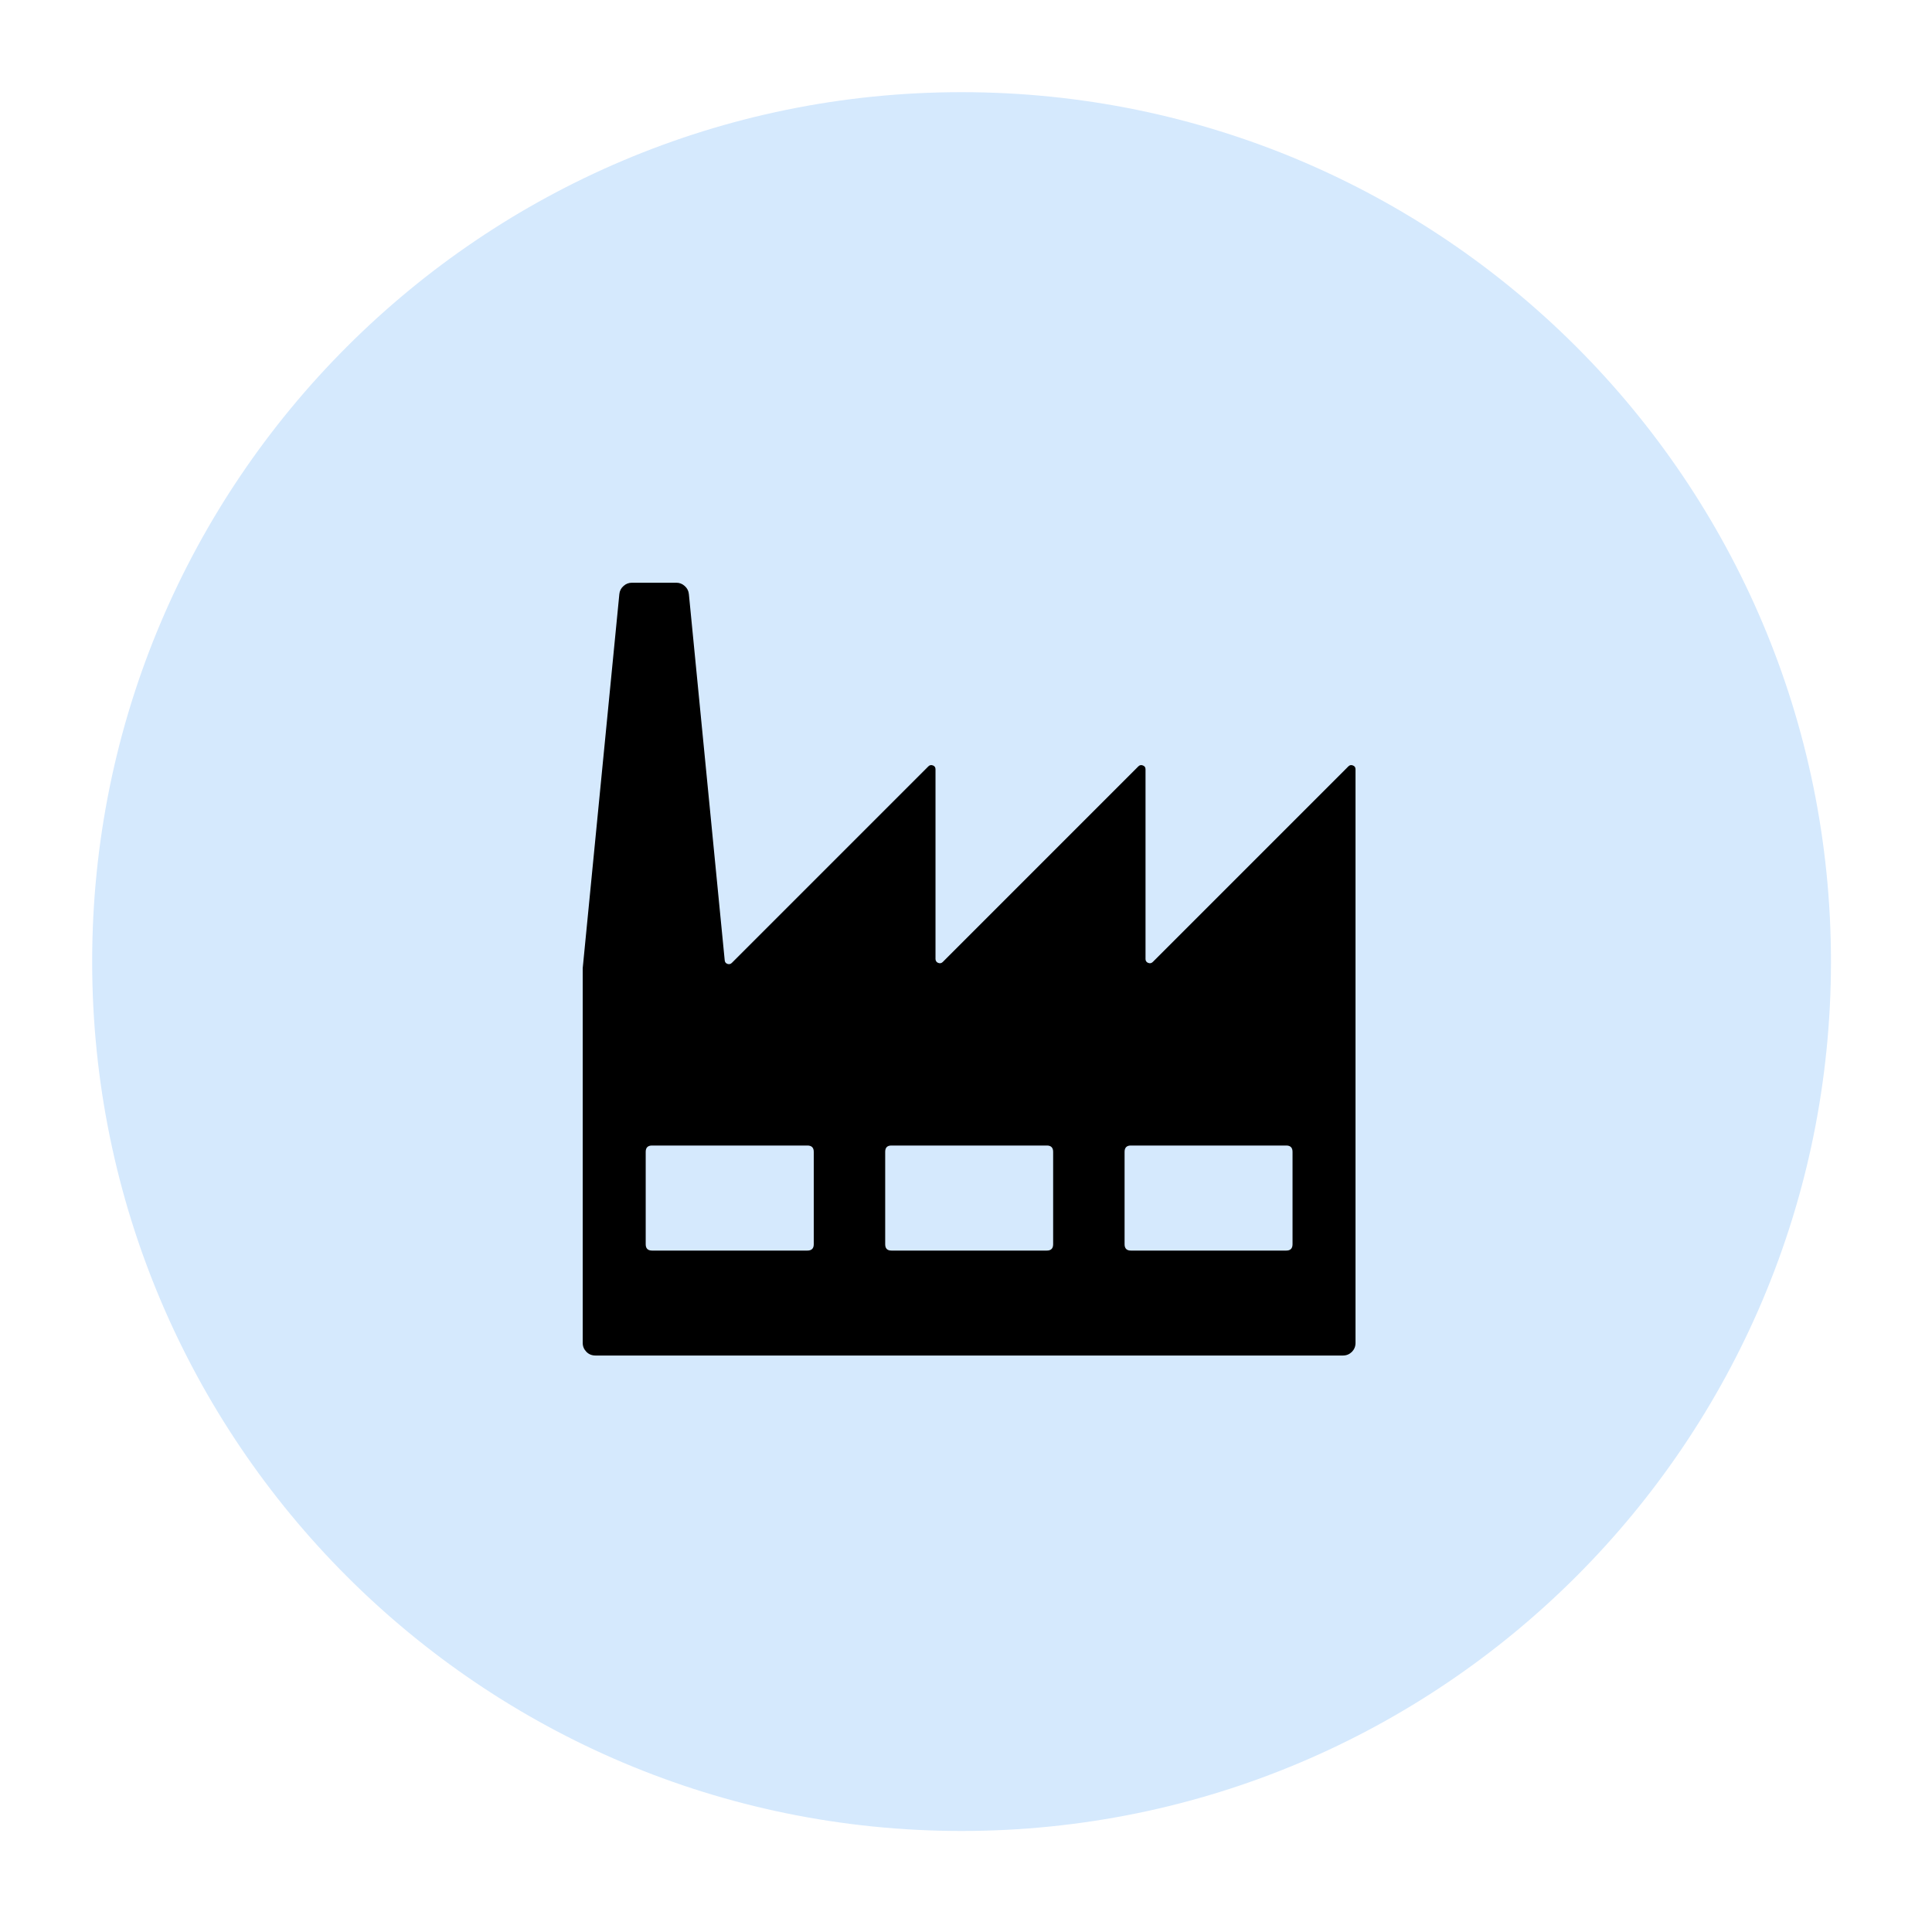 <svg xmlns="http://www.w3.org/2000/svg" xmlns:xlink="http://www.w3.org/1999/xlink" width="100" zoomAndPan="magnify" viewBox="0 0 75 75" height="100" preserveAspectRatio="xMidYMid meet" version="1.0"><defs><clipPath id="id1"><path d="M 3.578 3.578 L 71.078 3.578 L 71.078 71.078 L 3.578 71.078 Z M 3.578 3.578 " clip-rule="nonzero"/></clipPath><clipPath id="id2"><path d="M 22.621 22.621 L 52.621 22.621 L 52.621 52.621 L 22.621 52.621 Z M 22.621 22.621 " clip-rule="nonzero"/></clipPath></defs><g clip-path="url(#id1)"><path fill="#d5e9fd" d="M 37.328 3.578 C 18.688 3.578 3.578 18.688 3.578 37.328 C 3.578 55.969 18.688 71.078 37.328 71.078 C 55.969 71.078 71.078 55.969 71.078 37.328 C 71.078 18.688 55.969 3.578 37.328 3.578 " fill-opacity="1" fill-rule="nonzero"/></g><g clip-path="url(#id2)"><path fill="#000000" d="M 50.176 48.301 C 50.176 48.465 50.094 48.547 49.934 48.547 L 43.898 48.547 C 43.738 48.547 43.656 48.465 43.656 48.301 L 43.656 44.715 C 43.656 44.551 43.738 44.469 43.898 44.469 L 49.934 44.469 C 50.094 44.469 50.176 44.551 50.176 44.715 Z M 40.883 48.301 C 40.883 48.465 40.801 48.547 40.641 48.547 L 34.605 48.547 C 34.441 48.547 34.363 48.465 34.363 48.301 L 34.363 44.715 C 34.363 44.551 34.441 44.469 34.605 44.469 L 40.641 44.469 C 40.801 44.469 40.883 44.551 40.883 44.715 Z M 31.59 48.301 C 31.59 48.465 31.508 48.547 31.344 48.547 L 25.312 48.547 C 25.148 48.547 25.066 48.465 25.066 48.301 L 25.066 44.715 C 25.066 44.551 25.148 44.469 25.312 44.469 L 31.344 44.469 C 31.508 44.469 31.59 44.551 31.59 44.715 Z M 44.469 37.23 L 44.469 29.863 C 44.469 29.789 44.438 29.742 44.367 29.715 C 44.301 29.688 44.242 29.699 44.191 29.75 L 36.598 37.344 C 36.547 37.395 36.488 37.406 36.418 37.379 C 36.352 37.352 36.32 37.301 36.316 37.23 L 36.316 29.863 C 36.316 29.789 36.285 29.742 36.219 29.715 C 36.148 29.688 36.09 29.699 36.039 29.75 L 28.41 37.379 C 28.363 37.426 28.305 37.441 28.238 37.418 C 28.176 37.395 28.137 37.348 28.133 37.277 L 26.742 23.062 C 26.73 22.938 26.676 22.832 26.582 22.75 C 26.488 22.664 26.379 22.621 26.254 22.621 L 24.535 22.621 C 24.406 22.621 24.297 22.664 24.203 22.75 C 24.109 22.832 24.055 22.938 24.043 23.062 L 22.621 37.582 L 22.621 52.133 C 22.621 52.27 22.672 52.383 22.766 52.48 C 22.859 52.574 22.977 52.621 23.113 52.621 L 52.133 52.621 C 52.27 52.621 52.383 52.574 52.48 52.48 C 52.574 52.383 52.621 52.27 52.621 52.133 L 52.621 29.863 C 52.621 29.789 52.59 29.742 52.52 29.715 C 52.453 29.688 52.395 29.699 52.344 29.75 L 44.75 37.344 C 44.699 37.395 44.641 37.406 44.57 37.379 C 44.504 37.352 44.469 37.301 44.469 37.23 Z M 44.469 37.23 " fill-opacity="1" fill-rule="nonzero"/></g></svg>
